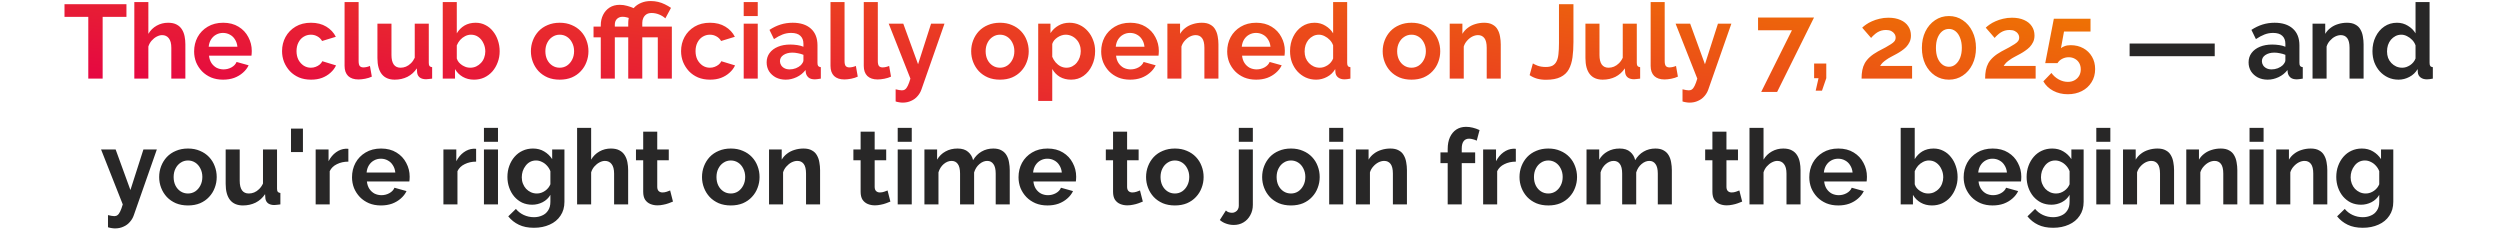 <?xml version="1.0" encoding="UTF-8"?> <svg xmlns="http://www.w3.org/2000/svg" width="954" height="88" viewBox="0 0 954 88" fill="none"><path d="M48.251 6.44H39.171V30H33.691V6.44H24.611V1.6H48.251V6.44ZM70.736 30H65.376V18.24C65.376 16.613 65.056 15.4 64.416 14.6C63.803 13.8 62.95 13.4 61.856 13.4C61.216 13.4 60.536 13.587 59.816 13.96C59.096 14.333 58.443 14.853 57.856 15.52C57.296 16.16 56.883 16.907 56.616 17.76V30H51.256V0.8H56.616V12.92C57.39 11.587 58.443 10.547 59.776 9.8C61.11 9.053 62.563 8.68 64.136 8.68C65.496 8.68 66.603 8.92 67.456 9.4C68.31 9.853 68.976 10.48 69.456 11.28C69.936 12.053 70.27 12.933 70.456 13.92C70.643 14.88 70.736 15.88 70.736 16.92V30ZM85.117 30.4C83.437 30.4 81.917 30.12 80.557 29.56C79.197 28.973 78.037 28.187 77.077 27.2C76.117 26.187 75.37 25.04 74.837 23.76C74.33 22.453 74.077 21.08 74.077 19.64C74.077 17.64 74.517 15.813 75.397 14.16C76.304 12.507 77.584 11.187 79.237 10.2C80.917 9.187 82.89 8.68 85.157 8.68C87.45 8.68 89.41 9.187 91.037 10.2C92.664 11.187 93.904 12.507 94.757 14.16C95.637 15.787 96.077 17.547 96.077 19.44C96.077 19.76 96.064 20.093 96.037 20.44C96.01 20.76 95.984 21.027 95.957 21.24H79.757C79.864 22.307 80.17 23.24 80.677 24.04C81.21 24.84 81.877 25.453 82.677 25.88C83.504 26.28 84.384 26.48 85.317 26.48C86.384 26.48 87.384 26.227 88.317 25.72C89.277 25.187 89.93 24.493 90.277 23.64L94.877 24.92C94.37 25.987 93.637 26.933 92.677 27.76C91.744 28.587 90.637 29.24 89.357 29.72C88.077 30.173 86.664 30.4 85.117 30.4ZM79.637 17.84H90.597C90.49 16.773 90.184 15.853 89.677 15.08C89.197 14.28 88.557 13.667 87.757 13.24C86.957 12.787 86.064 12.56 85.077 12.56C84.117 12.56 83.237 12.787 82.437 13.24C81.664 13.667 81.024 14.28 80.517 15.08C80.037 15.853 79.744 16.773 79.637 17.84ZM118.712 30.4C117.005 30.4 115.472 30.12 114.112 29.56C112.752 28.973 111.592 28.173 110.632 27.16C109.672 26.12 108.925 24.947 108.392 23.64C107.885 22.333 107.632 20.96 107.632 19.52C107.632 17.547 108.072 15.747 108.952 14.12C109.858 12.467 111.138 11.147 112.792 10.16C114.445 9.173 116.405 8.68 118.672 8.68C120.938 8.68 122.885 9.173 124.512 10.16C126.138 11.147 127.352 12.44 128.152 14.04L122.912 15.64C122.458 14.867 121.858 14.28 121.112 13.88C120.365 13.453 119.538 13.24 118.632 13.24C117.618 13.24 116.685 13.507 115.832 14.04C115.005 14.547 114.352 15.28 113.872 16.24C113.392 17.173 113.152 18.267 113.152 19.52C113.152 20.747 113.392 21.84 113.872 22.8C114.378 23.733 115.045 24.48 115.872 25.04C116.698 25.573 117.618 25.84 118.632 25.84C119.272 25.84 119.872 25.733 120.432 25.52C121.018 25.307 121.538 25.013 121.992 24.64C122.445 24.267 122.778 23.84 122.992 23.36L128.232 24.96C127.752 26 127.045 26.933 126.112 27.76C125.205 28.587 124.125 29.24 122.872 29.72C121.645 30.173 120.258 30.4 118.712 30.4ZM131.49 0.8H136.85V23.28C136.85 24.24 137.01 24.893 137.33 25.24C137.65 25.56 138.09 25.72 138.65 25.72C139.077 25.72 139.517 25.667 139.97 25.56C140.423 25.453 140.823 25.32 141.17 25.16L141.89 29.24C141.17 29.587 140.33 29.853 139.37 30.04C138.41 30.227 137.543 30.32 136.77 30.32C135.09 30.32 133.783 29.88 132.85 29C131.943 28.093 131.49 26.813 131.49 25.16V0.8ZM144.025 22.16V9.04H149.385V21C149.385 22.6 149.678 23.813 150.265 24.64C150.852 25.44 151.718 25.84 152.865 25.84C153.558 25.84 154.238 25.707 154.905 25.44C155.598 25.147 156.225 24.72 156.785 24.16C157.372 23.6 157.865 22.893 158.265 22.04V9.04H163.625V24C163.625 24.56 163.718 24.96 163.905 25.2C164.118 25.44 164.452 25.587 164.905 25.64V30C164.372 30.08 163.918 30.133 163.545 30.16C163.198 30.213 162.878 30.24 162.585 30.24C161.625 30.24 160.838 30.027 160.225 29.6C159.638 29.147 159.292 28.533 159.185 27.76L159.065 26.08C158.132 27.493 156.932 28.573 155.465 29.32C153.998 30.04 152.385 30.4 150.625 30.4C148.465 30.4 146.825 29.707 145.705 28.32C144.585 26.907 144.025 24.853 144.025 22.16ZM180.872 30.4C179.272 30.4 177.845 30.04 176.592 29.32C175.338 28.6 174.352 27.613 173.632 26.36V30H168.952V0.8H174.312V12.72C175.058 11.467 176.032 10.48 177.232 9.76C178.458 9.04 179.885 8.68 181.512 8.68C182.872 8.68 184.112 8.973 185.232 9.56C186.352 10.12 187.312 10.907 188.112 11.92C188.938 12.933 189.565 14.093 189.992 15.4C190.445 16.707 190.672 18.107 190.672 19.6C190.672 21.093 190.418 22.493 189.912 23.8C189.432 25.107 188.752 26.267 187.872 27.28C186.992 28.267 185.952 29.04 184.752 29.6C183.578 30.133 182.285 30.4 180.872 30.4ZM179.392 25.84C180.245 25.84 181.018 25.68 181.712 25.36C182.432 25.013 183.045 24.56 183.552 24C184.085 23.44 184.485 22.787 184.752 22.04C185.045 21.267 185.192 20.467 185.192 19.64C185.192 18.493 184.952 17.44 184.472 16.48C184.018 15.493 183.378 14.707 182.552 14.12C181.752 13.533 180.805 13.24 179.712 13.24C178.938 13.24 178.192 13.427 177.472 13.8C176.778 14.147 176.152 14.627 175.592 15.24C175.058 15.853 174.632 16.547 174.312 17.32V22.32C174.472 22.853 174.725 23.333 175.072 23.76C175.445 24.187 175.872 24.56 176.352 24.88C176.832 25.173 177.325 25.413 177.832 25.6C178.365 25.76 178.885 25.84 179.392 25.84ZM213.593 30.4C211.886 30.4 210.353 30.12 208.993 29.56C207.633 28.973 206.473 28.173 205.513 27.16C204.579 26.147 203.859 24.987 203.353 23.68C202.846 22.373 202.593 21 202.593 19.56C202.593 18.093 202.846 16.707 203.353 15.4C203.859 14.093 204.579 12.933 205.513 11.92C206.473 10.907 207.633 10.12 208.993 9.56C210.353 8.973 211.886 8.68 213.593 8.68C215.299 8.68 216.819 8.973 218.153 9.56C219.513 10.12 220.673 10.907 221.633 11.92C222.593 12.933 223.313 14.093 223.793 15.4C224.299 16.707 224.553 18.093 224.553 19.56C224.553 21 224.299 22.373 223.793 23.68C223.313 24.987 222.593 26.147 221.633 27.16C220.699 28.173 219.553 28.973 218.193 29.56C216.833 30.12 215.299 30.4 213.593 30.4ZM208.113 19.56C208.113 20.787 208.353 21.88 208.833 22.84C209.313 23.773 209.966 24.507 210.793 25.04C211.619 25.573 212.553 25.84 213.593 25.84C214.606 25.84 215.526 25.573 216.353 25.04C217.179 24.48 217.833 23.733 218.313 22.8C218.819 21.84 219.073 20.747 219.073 19.52C219.073 18.32 218.819 17.24 218.313 16.28C217.833 15.32 217.179 14.573 216.353 14.04C215.526 13.507 214.606 13.24 213.593 13.24C212.553 13.24 211.619 13.52 210.793 14.08C209.966 14.613 209.313 15.36 208.833 16.32C208.353 17.253 208.113 18.333 208.113 19.56ZM229.255 30V14.24H226.495V10.16H229.255V9.64C229.255 8.173 229.548 6.853 230.135 5.68C230.722 4.507 231.548 3.573 232.615 2.88C233.708 2.187 235.002 1.84 236.495 1.84C237.482 1.84 238.428 1.973 239.335 2.24C240.242 2.48 241.175 2.813 242.135 3.24L241.015 7.32C240.428 7 239.842 6.773 239.255 6.64C238.668 6.48 238.108 6.4 237.575 6.4C237.095 6.4 236.668 6.48 236.295 6.64C235.922 6.8 235.602 7.027 235.335 7.32C235.095 7.587 234.908 7.907 234.775 8.28C234.668 8.653 234.615 9.04 234.615 9.44V10.16H239.735V14.24H234.615V30H229.255ZM239.735 14.24H237.015V10.16H239.735V8.88C239.735 7.707 239.922 6.613 240.295 5.6C240.695 4.587 241.255 3.693 241.975 2.92C242.722 2.12 243.628 1.507 244.695 1.08C245.762 0.627 246.962 0.4 248.295 0.4C249.308 0.4 250.255 0.507 251.135 0.72C252.042 0.933 252.895 1.24 253.695 1.64C254.522 2.04 255.308 2.493 256.055 3L253.895 7C253.228 6.387 252.428 5.893 251.495 5.52C250.562 5.147 249.615 4.96 248.655 4.96C247.855 4.96 247.188 5.133 246.655 5.48C246.148 5.827 245.762 6.28 245.495 6.84C245.228 7.4 245.095 8.013 245.095 8.68V10.16H256.375V30H251.015V14.24H245.095V30H239.735V14.24ZM270.977 30.4C269.271 30.4 267.737 30.12 266.377 29.56C265.017 28.973 263.857 28.173 262.897 27.16C261.937 26.12 261.191 24.947 260.657 23.64C260.151 22.333 259.897 20.96 259.897 19.52C259.897 17.547 260.337 15.747 261.217 14.12C262.124 12.467 263.404 11.147 265.057 10.16C266.711 9.173 268.671 8.68 270.937 8.68C273.204 8.68 275.151 9.173 276.777 10.16C278.404 11.147 279.617 12.44 280.417 14.04L275.177 15.64C274.724 14.867 274.124 14.28 273.377 13.88C272.631 13.453 271.804 13.24 270.897 13.24C269.884 13.24 268.951 13.507 268.097 14.04C267.271 14.547 266.617 15.28 266.137 16.24C265.657 17.173 265.417 18.267 265.417 19.52C265.417 20.747 265.657 21.84 266.137 22.8C266.644 23.733 267.311 24.48 268.137 25.04C268.964 25.573 269.884 25.84 270.897 25.84C271.537 25.84 272.137 25.733 272.697 25.52C273.284 25.307 273.804 25.013 274.257 24.64C274.711 24.267 275.044 23.84 275.257 23.36L280.497 24.96C280.017 26 279.311 26.933 278.377 27.76C277.471 28.587 276.391 29.24 275.137 29.72C273.911 30.173 272.524 30.4 270.977 30.4ZM283.795 30V9.04H289.155V30H283.795ZM283.795 6.12V0.8H289.155V6.12H283.795ZM292.551 23.8C292.551 22.44 292.924 21.253 293.671 20.24C294.444 19.2 295.511 18.4 296.871 17.84C298.231 17.28 299.791 17 301.551 17C302.431 17 303.324 17.067 304.231 17.2C305.137 17.333 305.924 17.547 306.591 17.84V16.72C306.591 15.387 306.191 14.36 305.391 13.64C304.617 12.92 303.457 12.56 301.911 12.56C300.764 12.56 299.671 12.76 298.631 13.16C297.591 13.56 296.497 14.147 295.351 14.92L293.631 11.4C295.017 10.493 296.431 9.813 297.871 9.36C299.337 8.907 300.871 8.68 302.471 8.68C305.457 8.68 307.777 9.427 309.431 10.92C311.111 12.413 311.951 14.547 311.951 17.32V24C311.951 24.56 312.044 24.96 312.231 25.2C312.444 25.44 312.777 25.587 313.231 25.64V30C312.751 30.08 312.311 30.147 311.911 30.2C311.537 30.253 311.217 30.28 310.951 30.28C309.884 30.28 309.071 30.04 308.511 29.56C307.977 29.08 307.644 28.493 307.511 27.8L307.391 26.72C306.484 27.893 305.351 28.8 303.991 29.44C302.631 30.08 301.244 30.4 299.831 30.4C298.444 30.4 297.191 30.12 296.071 29.56C294.977 28.973 294.111 28.187 293.471 27.2C292.857 26.187 292.551 25.053 292.551 23.8ZM305.591 24.88C305.884 24.56 306.124 24.24 306.311 23.92C306.497 23.6 306.591 23.307 306.591 23.04V20.92C305.951 20.653 305.257 20.453 304.511 20.32C303.764 20.16 303.057 20.08 302.391 20.08C301.004 20.08 299.857 20.387 298.951 21C298.071 21.587 297.631 22.373 297.631 23.36C297.631 23.893 297.777 24.4 298.071 24.88C298.364 25.36 298.791 25.747 299.351 26.04C299.911 26.333 300.577 26.48 301.351 26.48C302.151 26.48 302.937 26.333 303.711 26.04C304.484 25.72 305.111 25.333 305.591 24.88ZM316.92 0.8H322.28V23.28C322.28 24.24 322.44 24.893 322.76 25.24C323.08 25.56 323.52 25.72 324.08 25.72C324.506 25.72 324.946 25.667 325.4 25.56C325.853 25.453 326.253 25.32 326.6 25.16L327.32 29.24C326.6 29.587 325.76 29.853 324.8 30.04C323.84 30.227 322.973 30.32 322.2 30.32C320.52 30.32 319.213 29.88 318.28 29C317.373 28.093 316.92 26.813 316.92 25.16V0.8ZM329.615 0.8H334.975V23.28C334.975 24.24 335.135 24.893 335.455 25.24C335.775 25.56 336.215 25.72 336.775 25.72C337.202 25.72 337.642 25.667 338.095 25.56C338.548 25.453 338.948 25.32 339.295 25.16L340.015 29.24C339.295 29.587 338.455 29.853 337.495 30.04C336.535 30.227 335.668 30.32 334.895 30.32C333.215 30.32 331.908 29.88 330.975 29C330.068 28.093 329.615 26.813 329.615 25.16V0.8ZM341.775 34.08C342.255 34.187 342.695 34.28 343.095 34.36C343.521 34.44 343.881 34.48 344.175 34.48C344.681 34.48 345.095 34.347 345.415 34.08C345.761 33.84 346.095 33.387 346.415 32.72C346.735 32.08 347.068 31.173 347.415 30L339.135 9.04H344.695L350.335 24.52L355.295 9.04H360.415L351.615 34.16C351.295 35.093 350.801 35.933 350.135 36.68C349.495 37.453 348.681 38.053 347.695 38.48C346.735 38.933 345.655 39.16 344.455 39.16C344.028 39.16 343.601 39.12 343.175 39.04C342.748 38.987 342.281 38.88 341.775 38.72V34.08ZM381.6 30.4C379.894 30.4 378.36 30.12 377 29.56C375.64 28.973 374.48 28.173 373.52 27.16C372.587 26.147 371.867 24.987 371.36 23.68C370.854 22.373 370.6 21 370.6 19.56C370.6 18.093 370.854 16.707 371.36 15.4C371.867 14.093 372.587 12.933 373.52 11.92C374.48 10.907 375.64 10.12 377 9.56C378.36 8.973 379.894 8.68 381.6 8.68C383.307 8.68 384.827 8.973 386.16 9.56C387.52 10.12 388.68 10.907 389.64 11.92C390.6 12.933 391.32 14.093 391.8 15.4C392.307 16.707 392.56 18.093 392.56 19.56C392.56 21 392.307 22.373 391.8 23.68C391.32 24.987 390.6 26.147 389.64 27.16C388.707 28.173 387.56 28.973 386.2 29.56C384.84 30.12 383.307 30.4 381.6 30.4ZM376.12 19.56C376.12 20.787 376.36 21.88 376.84 22.84C377.32 23.773 377.974 24.507 378.8 25.04C379.627 25.573 380.56 25.84 381.6 25.84C382.614 25.84 383.534 25.573 384.36 25.04C385.187 24.48 385.84 23.733 386.32 22.8C386.827 21.84 387.08 20.747 387.08 19.52C387.08 18.32 386.827 17.24 386.32 16.28C385.84 15.32 385.187 14.573 384.36 14.04C383.534 13.507 382.614 13.24 381.6 13.24C380.56 13.24 379.627 13.52 378.8 14.08C377.974 14.613 377.32 15.36 376.84 16.32C376.36 17.253 376.12 18.333 376.12 19.56ZM408.738 30.4C407.112 30.4 405.672 30.04 404.418 29.32C403.192 28.573 402.232 27.573 401.538 26.32V38.52H396.178V9.04H400.858V12.64C401.658 11.413 402.672 10.453 403.898 9.76C405.125 9.04 406.525 8.68 408.098 8.68C409.512 8.68 410.805 8.96 411.978 9.52C413.178 10.08 414.218 10.867 415.098 11.88C415.978 12.867 416.658 14.013 417.138 15.32C417.645 16.6 417.898 17.987 417.898 19.48C417.898 21.507 417.498 23.347 416.698 25C415.925 26.653 414.845 27.973 413.458 28.96C412.098 29.92 410.525 30.4 408.738 30.4ZM406.938 25.84C407.765 25.84 408.512 25.667 409.178 25.32C409.845 24.973 410.418 24.507 410.898 23.92C411.405 23.307 411.778 22.627 412.018 21.88C412.285 21.107 412.418 20.307 412.418 19.48C412.418 18.6 412.272 17.787 411.978 17.04C411.712 16.293 411.312 15.64 410.778 15.08C410.245 14.493 409.618 14.04 408.898 13.72C408.205 13.4 407.445 13.24 406.618 13.24C406.112 13.24 405.592 13.333 405.058 13.52C404.552 13.68 404.058 13.92 403.578 14.24C403.098 14.56 402.672 14.933 402.298 15.36C401.952 15.787 401.698 16.253 401.538 16.76V21.68C401.858 22.453 402.285 23.16 402.818 23.8C403.378 24.44 404.018 24.947 404.738 25.32C405.458 25.667 406.192 25.84 406.938 25.84ZM431.25 30.4C429.57 30.4 428.05 30.12 426.69 29.56C425.33 28.973 424.17 28.187 423.21 27.2C422.25 26.187 421.503 25.04 420.97 23.76C420.463 22.453 420.21 21.08 420.21 19.64C420.21 17.64 420.65 15.813 421.53 14.16C422.437 12.507 423.717 11.187 425.37 10.2C427.05 9.187 429.023 8.68 431.29 8.68C433.583 8.68 435.543 9.187 437.17 10.2C438.797 11.187 440.037 12.507 440.89 14.16C441.77 15.787 442.21 17.547 442.21 19.44C442.21 19.76 442.197 20.093 442.17 20.44C442.143 20.76 442.117 21.027 442.09 21.24H425.89C425.997 22.307 426.303 23.24 426.81 24.04C427.343 24.84 428.01 25.453 428.81 25.88C429.637 26.28 430.517 26.48 431.45 26.48C432.517 26.48 433.517 26.227 434.45 25.72C435.41 25.187 436.063 24.493 436.41 23.64L441.01 24.92C440.503 25.987 439.77 26.933 438.81 27.76C437.877 28.587 436.77 29.24 435.49 29.72C434.21 30.173 432.797 30.4 431.25 30.4ZM425.77 17.84H436.73C436.623 16.773 436.317 15.853 435.81 15.08C435.33 14.28 434.69 13.667 433.89 13.24C433.09 12.787 432.197 12.56 431.21 12.56C430.25 12.56 429.37 12.787 428.57 13.24C427.797 13.667 427.157 14.28 426.65 15.08C426.17 15.853 425.877 16.773 425.77 17.84ZM464.955 30H459.595V18.24C459.595 16.56 459.302 15.333 458.715 14.56C458.128 13.787 457.315 13.4 456.275 13.4C455.555 13.4 454.822 13.587 454.075 13.96C453.355 14.333 452.702 14.853 452.115 15.52C451.528 16.16 451.102 16.907 450.835 17.76V30H445.475V9.04H450.315V12.92C450.848 12.013 451.528 11.253 452.355 10.64C453.182 10 454.128 9.52 455.195 9.2C456.288 8.853 457.435 8.68 458.635 8.68C459.942 8.68 461.008 8.92 461.835 9.4C462.688 9.853 463.328 10.48 463.755 11.28C464.208 12.053 464.515 12.933 464.675 13.92C464.862 14.907 464.955 15.907 464.955 16.92V30ZM479.336 30.4C477.656 30.4 476.136 30.12 474.776 29.56C473.416 28.973 472.256 28.187 471.296 27.2C470.336 26.187 469.589 25.04 469.056 23.76C468.549 22.453 468.296 21.08 468.296 19.64C468.296 17.64 468.736 15.813 469.616 14.16C470.522 12.507 471.802 11.187 473.456 10.2C475.136 9.187 477.109 8.68 479.376 8.68C481.669 8.68 483.629 9.187 485.256 10.2C486.882 11.187 488.122 12.507 488.976 14.16C489.856 15.787 490.296 17.547 490.296 19.44C490.296 19.76 490.282 20.093 490.256 20.44C490.229 20.76 490.202 21.027 490.176 21.24H473.976C474.082 22.307 474.389 23.24 474.896 24.04C475.429 24.84 476.096 25.453 476.896 25.88C477.722 26.28 478.602 26.48 479.536 26.48C480.602 26.48 481.602 26.227 482.536 25.72C483.496 25.187 484.149 24.493 484.496 23.64L489.096 24.92C488.589 25.987 487.856 26.933 486.896 27.76C485.962 28.587 484.856 29.24 483.576 29.72C482.296 30.173 480.882 30.4 479.336 30.4ZM473.856 17.84H484.816C484.709 16.773 484.402 15.853 483.896 15.08C483.416 14.28 482.776 13.667 481.976 13.24C481.176 12.787 480.282 12.56 479.296 12.56C478.336 12.56 477.456 12.787 476.656 13.24C475.882 13.667 475.242 14.28 474.736 15.08C474.256 15.853 473.962 16.773 473.856 17.84ZM492.281 19.52C492.281 17.493 492.681 15.667 493.481 14.04C494.281 12.387 495.388 11.08 496.801 10.12C498.214 9.16 499.828 8.68 501.641 8.68C503.188 8.68 504.574 9.067 505.801 9.84C507.054 10.587 508.028 11.547 508.721 12.72V0.8H514.081V24C514.081 24.56 514.174 24.96 514.361 25.2C514.548 25.44 514.868 25.587 515.321 25.64V30C514.388 30.187 513.628 30.28 513.041 30.28C512.081 30.28 511.281 30.04 510.641 29.56C510.028 29.08 509.681 28.453 509.601 27.68L509.521 26.36C508.748 27.667 507.694 28.667 506.361 29.36C505.054 30.053 503.681 30.4 502.241 30.4C500.801 30.4 499.468 30.12 498.241 29.56C497.041 29 495.988 28.227 495.081 27.24C494.201 26.253 493.508 25.107 493.001 23.8C492.521 22.467 492.281 21.04 492.281 19.52ZM508.721 22.32V17.32C508.454 16.547 508.028 15.853 507.441 15.24C506.854 14.627 506.201 14.147 505.481 13.8C504.761 13.427 504.041 13.24 503.321 13.24C502.494 13.24 501.748 13.413 501.081 13.76C500.414 14.107 499.828 14.573 499.321 15.16C498.841 15.747 498.468 16.427 498.201 17.2C497.961 17.973 497.841 18.787 497.841 19.64C497.841 20.493 497.974 21.307 498.241 22.08C498.534 22.827 498.948 23.48 499.481 24.04C500.014 24.6 500.628 25.04 501.321 25.36C502.041 25.68 502.814 25.84 503.641 25.84C504.148 25.84 504.654 25.76 505.161 25.6C505.694 25.413 506.188 25.173 506.641 24.88C507.121 24.56 507.534 24.187 507.881 23.76C508.254 23.307 508.534 22.827 508.721 22.32ZM538.632 30.4C536.925 30.4 535.392 30.12 534.032 29.56C532.672 28.973 531.512 28.173 530.552 27.16C529.618 26.147 528.898 24.987 528.392 23.68C527.885 22.373 527.632 21 527.632 19.56C527.632 18.093 527.885 16.707 528.392 15.4C528.898 14.093 529.618 12.933 530.552 11.92C531.512 10.907 532.672 10.12 534.032 9.56C535.392 8.973 536.925 8.68 538.632 8.68C540.338 8.68 541.858 8.973 543.192 9.56C544.552 10.12 545.712 10.907 546.672 11.92C547.632 12.933 548.352 14.093 548.832 15.4C549.338 16.707 549.592 18.093 549.592 19.56C549.592 21 549.338 22.373 548.832 23.68C548.352 24.987 547.632 26.147 546.672 27.16C545.738 28.173 544.592 28.973 543.232 29.56C541.872 30.12 540.338 30.4 538.632 30.4ZM533.152 19.56C533.152 20.787 533.392 21.88 533.872 22.84C534.352 23.773 535.005 24.507 535.832 25.04C536.658 25.573 537.592 25.84 538.632 25.84C539.645 25.84 540.565 25.573 541.392 25.04C542.218 24.48 542.872 23.733 543.352 22.8C543.858 21.84 544.112 20.747 544.112 19.52C544.112 18.32 543.858 17.24 543.352 16.28C542.872 15.32 542.218 14.573 541.392 14.04C540.565 13.507 539.645 13.24 538.632 13.24C537.592 13.24 536.658 13.52 535.832 14.08C535.005 14.613 534.352 15.36 533.872 16.32C533.392 17.253 533.152 18.333 533.152 19.56ZM572.69 30H567.33V18.24C567.33 16.56 567.036 15.333 566.45 14.56C565.863 13.787 565.05 13.4 564.01 13.4C563.29 13.4 562.556 13.587 561.81 13.96C561.09 14.333 560.436 14.853 559.85 15.52C559.263 16.16 558.836 16.907 558.57 17.76V30H553.21V9.04H558.05V12.92C558.583 12.013 559.263 11.253 560.09 10.64C560.916 10 561.863 9.52 562.93 9.2C564.023 8.853 565.17 8.68 566.37 8.68C567.676 8.68 568.743 8.92 569.57 9.4C570.423 9.853 571.063 10.48 571.49 11.28C571.943 12.053 572.25 12.933 572.41 13.92C572.596 14.907 572.69 15.907 572.69 16.92V30ZM584.946 24.2C585.292 24.44 585.906 24.733 586.786 25.08C587.666 25.4 588.706 25.56 589.906 25.56C590.946 25.56 591.799 25.387 592.466 25.04C593.132 24.667 593.639 24.12 593.986 23.4C594.359 22.68 594.599 21.747 594.706 20.6C594.839 19.453 594.906 18.08 594.906 16.48V1.6H600.426V16.04C600.426 18.173 600.306 20.12 600.066 21.88C599.826 23.64 599.359 25.16 598.666 26.44C597.972 27.72 596.919 28.707 595.506 29.4C594.119 30.093 592.266 30.44 589.946 30.44C588.666 30.44 587.519 30.293 586.506 30C585.492 29.707 584.559 29.267 583.706 28.68L584.946 24.2ZM605.002 22.16V9.04H610.362V21C610.362 22.6 610.655 23.813 611.242 24.64C611.828 25.44 612.695 25.84 613.842 25.84C614.535 25.84 615.215 25.707 615.882 25.44C616.575 25.147 617.202 24.72 617.762 24.16C618.348 23.6 618.842 22.893 619.242 22.04V9.04H624.602V24C624.602 24.56 624.695 24.96 624.882 25.2C625.095 25.44 625.428 25.587 625.882 25.64V30C625.348 30.08 624.895 30.133 624.522 30.16C624.175 30.213 623.855 30.24 623.562 30.24C622.602 30.24 621.815 30.027 621.202 29.6C620.615 29.147 620.268 28.533 620.162 27.76L620.042 26.08C619.108 27.493 617.908 28.573 616.442 29.32C614.975 30.04 613.362 30.4 611.602 30.4C609.442 30.4 607.802 29.707 606.682 28.32C605.562 26.907 605.002 24.853 605.002 22.16ZM629.888 0.8H635.248V23.28C635.248 24.24 635.408 24.893 635.728 25.24C636.048 25.56 636.488 25.72 637.048 25.72C637.475 25.72 637.915 25.667 638.368 25.56C638.822 25.453 639.222 25.32 639.568 25.16L640.288 29.24C639.568 29.587 638.728 29.853 637.768 30.04C636.808 30.227 635.942 30.32 635.168 30.32C633.488 30.32 632.182 29.88 631.248 29C630.342 28.093 629.888 26.813 629.888 25.16V0.8ZM642.048 34.08C642.528 34.187 642.968 34.28 643.368 34.36C643.795 34.44 644.155 34.48 644.448 34.48C644.955 34.48 645.368 34.347 645.688 34.08C646.035 33.84 646.368 33.387 646.688 32.72C647.008 32.08 647.341 31.173 647.688 30L639.408 9.04H644.968L650.608 24.52L655.568 9.04H660.688L651.888 34.16C651.568 35.093 651.075 35.933 650.408 36.68C649.768 37.453 648.955 38.053 647.968 38.48C647.008 38.933 645.928 39.16 644.728 39.16C644.301 39.16 643.875 39.12 643.448 39.04C643.021 38.987 642.555 38.88 642.048 38.72V34.08ZM683.794 11.56H670.874V6.68H692.234L678.154 35.08H672.074L683.794 11.56ZM692.869 34.6L693.949 29.84H692.269V24.24H696.909V29.84L695.269 34.6H692.869ZM710.375 30C710.375 28.8 710.469 27.72 710.655 26.76C710.842 25.8 711.162 24.907 711.615 24.08C712.095 23.253 712.735 22.48 713.535 21.76C714.362 21.013 715.402 20.293 716.655 19.6C717.749 19.013 718.709 18.507 719.535 18.08C720.362 17.627 721.055 17.213 721.615 16.84C722.202 16.467 722.642 16.093 722.935 15.72C723.229 15.32 723.375 14.867 723.375 14.36C723.375 13.827 723.229 13.347 722.935 12.92C722.642 12.467 722.229 12.107 721.695 11.84C721.162 11.573 720.495 11.44 719.695 11.44C719.055 11.44 718.455 11.52 717.895 11.68C717.362 11.84 716.855 12.067 716.375 12.36C715.922 12.653 715.495 12.987 715.095 13.36C714.695 13.707 714.335 14.08 714.015 14.48L710.615 10.56C710.989 10.187 711.482 9.787 712.095 9.36C712.735 8.907 713.482 8.493 714.335 8.12C715.215 7.72 716.175 7.4 717.215 7.16C718.282 6.893 719.415 6.76 720.615 6.76C722.429 6.76 723.975 7.053 725.255 7.64C726.535 8.2 727.509 8.987 728.175 10C728.869 11.013 729.215 12.2 729.215 13.56C729.215 14.493 729.042 15.32 728.695 16.04C728.349 16.76 727.909 17.4 727.375 17.96C726.842 18.493 726.255 18.973 725.615 19.4C725.002 19.827 724.402 20.2 723.815 20.52C722.989 20.947 722.242 21.347 721.575 21.72C720.909 22.067 720.322 22.427 719.815 22.8C719.309 23.147 718.855 23.507 718.455 23.88C718.082 24.253 717.749 24.68 717.455 25.16H729.655V30H710.375ZM754.034 18.28C754.034 20.627 753.58 22.72 752.674 24.56C751.794 26.373 750.567 27.8 748.994 28.84C747.447 29.88 745.687 30.4 743.714 30.4C741.74 30.4 739.967 29.88 738.394 28.84C736.847 27.8 735.62 26.373 734.714 24.56C733.834 22.72 733.394 20.627 733.394 18.28C733.394 15.933 733.834 13.853 734.714 12.04C735.62 10.2 736.847 8.76 738.394 7.72C739.967 6.653 741.74 6.12 743.714 6.12C745.687 6.12 747.447 6.653 748.994 7.72C750.567 8.76 751.794 10.2 752.674 12.04C753.58 13.853 754.034 15.933 754.034 18.28ZM748.634 18.28C748.634 16.84 748.42 15.587 747.994 14.52C747.594 13.427 747.02 12.573 746.274 11.96C745.527 11.347 744.674 11.04 743.714 11.04C742.727 11.04 741.86 11.347 741.114 11.96C740.367 12.573 739.78 13.427 739.354 14.52C738.954 15.587 738.754 16.84 738.754 18.28C738.754 19.72 738.954 20.973 739.354 22.04C739.78 23.107 740.367 23.947 741.114 24.56C741.86 25.173 742.727 25.48 743.714 25.48C744.674 25.48 745.514 25.173 746.234 24.56C746.98 23.947 747.567 23.107 747.994 22.04C748.42 20.947 748.634 19.693 748.634 18.28ZM757.524 30C757.524 28.8 757.617 27.72 757.804 26.76C757.991 25.8 758.311 24.907 758.764 24.08C759.244 23.253 759.884 22.48 760.684 21.76C761.511 21.013 762.551 20.293 763.804 19.6C764.897 19.013 765.857 18.507 766.684 18.08C767.511 17.627 768.204 17.213 768.764 16.84C769.351 16.467 769.791 16.093 770.084 15.72C770.377 15.32 770.524 14.867 770.524 14.36C770.524 13.827 770.377 13.347 770.084 12.92C769.791 12.467 769.377 12.107 768.844 11.84C768.311 11.573 767.644 11.44 766.844 11.44C766.204 11.44 765.604 11.52 765.044 11.68C764.511 11.84 764.004 12.067 763.524 12.36C763.071 12.653 762.644 12.987 762.244 13.36C761.844 13.707 761.484 14.08 761.164 14.48L757.764 10.56C758.137 10.187 758.631 9.787 759.244 9.36C759.884 8.907 760.631 8.493 761.484 8.12C762.364 7.72 763.324 7.4 764.364 7.16C765.431 6.893 766.564 6.76 767.764 6.76C769.577 6.76 771.124 7.053 772.404 7.64C773.684 8.2 774.657 8.987 775.324 10C776.017 11.013 776.364 12.2 776.364 13.56C776.364 14.493 776.191 15.32 775.844 16.04C775.497 16.76 775.057 17.4 774.524 17.96C773.991 18.493 773.404 18.973 772.764 19.4C772.151 19.827 771.551 20.2 770.964 20.52C770.137 20.947 769.391 21.347 768.724 21.72C768.057 22.067 767.471 22.427 766.964 22.8C766.457 23.147 766.004 23.507 765.604 23.88C765.231 24.253 764.897 24.68 764.604 25.16H776.804V30H757.524ZM789.062 35.96C787.009 35.96 785.155 35.52 783.502 34.64C781.849 33.76 780.595 32.56 779.742 31.04L782.822 27.84C783.569 28.88 784.502 29.707 785.622 30.32C786.742 30.933 787.902 31.24 789.102 31.24C790.062 31.24 790.902 31.04 791.622 30.64C792.369 30.24 792.955 29.68 793.382 28.96C793.809 28.24 794.022 27.413 794.022 26.48C794.022 25.547 793.822 24.733 793.422 24.04C793.022 23.347 792.475 22.813 791.782 22.44C791.089 22.04 790.302 21.84 789.422 21.84C788.542 21.84 787.715 22.04 786.942 22.44C786.195 22.813 785.595 23.36 785.142 24.08H780.462L783.742 7.16H797.742V12.04H787.622L786.462 18.4C786.809 18.08 787.289 17.813 787.902 17.6C788.515 17.36 789.275 17.24 790.182 17.24C791.969 17.24 793.569 17.627 794.982 18.4C796.395 19.173 797.502 20.253 798.302 21.64C799.102 23 799.502 24.573 799.502 26.36C799.502 28.253 799.049 29.92 798.142 31.36C797.235 32.827 795.995 33.96 794.422 34.76C792.849 35.56 791.062 35.96 789.062 35.96Z" fill="url(#paint0_linear_632_4331)"></path><path d="M812.66 21.44V16.6H845.14V21.44H812.66ZM858.059 23.8C858.059 22.44 858.432 21.253 859.179 20.24C859.952 19.2 861.019 18.4 862.379 17.84C863.739 17.28 865.299 17 867.059 17C867.939 17 868.832 17.067 869.739 17.2C870.645 17.333 871.432 17.547 872.099 17.84V16.72C872.099 15.387 871.699 14.36 870.899 13.64C870.125 12.92 868.965 12.56 867.419 12.56C866.272 12.56 865.179 12.76 864.139 13.16C863.099 13.56 862.005 14.147 860.859 14.92L859.139 11.4C860.525 10.493 861.939 9.813 863.379 9.36C864.845 8.907 866.379 8.68 867.979 8.68C870.965 8.68 873.285 9.427 874.939 10.92C876.619 12.413 877.459 14.547 877.459 17.32V24C877.459 24.56 877.552 24.96 877.739 25.2C877.952 25.44 878.285 25.587 878.739 25.64V30C878.259 30.08 877.819 30.147 877.419 30.2C877.045 30.253 876.725 30.28 876.459 30.28C875.392 30.28 874.579 30.04 874.019 29.56C873.485 29.08 873.152 28.493 873.019 27.8L872.899 26.72C871.992 27.893 870.859 28.8 869.499 29.44C868.139 30.08 866.752 30.4 865.339 30.4C863.952 30.4 862.699 30.12 861.579 29.56C860.485 28.973 859.619 28.187 858.979 27.2C858.365 26.187 858.059 25.053 858.059 23.8ZM871.099 24.88C871.392 24.56 871.632 24.24 871.819 23.92C872.005 23.6 872.099 23.307 872.099 23.04V20.92C871.459 20.653 870.765 20.453 870.019 20.32C869.272 20.16 868.565 20.08 867.899 20.08C866.512 20.08 865.365 20.387 864.459 21C863.579 21.587 863.139 22.373 863.139 23.36C863.139 23.893 863.285 24.4 863.579 24.88C863.872 25.36 864.299 25.747 864.859 26.04C865.419 26.333 866.085 26.48 866.859 26.48C867.659 26.48 868.445 26.333 869.219 26.04C869.992 25.72 870.619 25.333 871.099 24.88ZM901.947 30H896.587V18.24C896.587 16.56 896.294 15.333 895.707 14.56C895.121 13.787 894.307 13.4 893.267 13.4C892.547 13.4 891.814 13.587 891.067 13.96C890.347 14.333 889.694 14.853 889.107 15.52C888.521 16.16 888.094 16.907 887.827 17.76V30H882.467V9.04H887.307V12.92C887.841 12.013 888.521 11.253 889.347 10.64C890.174 10 891.121 9.52 892.187 9.2C893.281 8.853 894.427 8.68 895.627 8.68C896.934 8.68 898.001 8.92 898.827 9.4C899.681 9.853 900.321 10.48 900.747 11.28C901.201 12.053 901.507 12.933 901.667 13.92C901.854 14.907 901.947 15.907 901.947 16.92V30ZM905.328 19.52C905.328 17.493 905.728 15.667 906.528 14.04C907.328 12.387 908.435 11.08 909.848 10.12C911.261 9.16 912.875 8.68 914.688 8.68C916.235 8.68 917.621 9.067 918.848 9.84C920.101 10.587 921.075 11.547 921.768 12.72V0.8H927.128V24C927.128 24.56 927.221 24.96 927.408 25.2C927.595 25.44 927.915 25.587 928.368 25.64V30C927.435 30.187 926.675 30.28 926.088 30.28C925.128 30.28 924.328 30.04 923.688 29.56C923.075 29.08 922.728 28.453 922.648 27.68L922.568 26.36C921.795 27.667 920.741 28.667 919.408 29.36C918.101 30.053 916.728 30.4 915.288 30.4C913.848 30.4 912.515 30.12 911.288 29.56C910.088 29 909.035 28.227 908.128 27.24C907.248 26.253 906.555 25.107 906.048 23.8C905.568 22.467 905.328 21.04 905.328 19.52ZM921.768 22.32V17.32C921.501 16.547 921.075 15.853 920.488 15.24C919.901 14.627 919.248 14.147 918.528 13.8C917.808 13.427 917.088 13.24 916.368 13.24C915.541 13.24 914.795 13.413 914.128 13.76C913.461 14.107 912.875 14.573 912.368 15.16C911.888 15.747 911.515 16.427 911.248 17.2C911.008 17.973 910.888 18.787 910.888 19.64C910.888 20.493 911.021 21.307 911.288 22.08C911.581 22.827 911.995 23.48 912.528 24.04C913.061 24.6 913.675 25.04 914.368 25.36C915.088 25.68 915.861 25.84 916.688 25.84C917.195 25.84 917.701 25.76 918.208 25.6C918.741 25.413 919.235 25.173 919.688 24.88C920.168 24.56 920.581 24.187 920.928 23.76C921.301 23.307 921.581 22.827 921.768 22.32ZM41.208 82.08C41.688 82.187 42.128 82.28 42.528 82.36C42.955 82.44 43.315 82.48 43.608 82.48C44.115 82.48 44.528 82.347 44.848 82.08C45.195 81.84 45.528 81.387 45.848 80.72C46.168 80.08 46.502 79.173 46.848 78L38.568 57.04H44.128L49.768 72.52L54.728 57.04H59.848L51.048 82.16C50.728 83.093 50.235 83.933 49.568 84.68C48.928 85.453 48.115 86.053 47.128 86.48C46.168 86.933 45.088 87.16 43.888 87.16C43.462 87.16 43.035 87.12 42.608 87.04C42.181 86.987 41.715 86.88 41.208 86.72V82.08ZM71.737 78.4C70.031 78.4 68.497 78.12 67.137 77.56C65.777 76.973 64.617 76.173 63.657 75.16C62.724 74.147 62.004 72.987 61.497 71.68C60.99 70.373 60.737 69 60.737 67.56C60.737 66.093 60.99 64.707 61.497 63.4C62.004 62.093 62.724 60.933 63.657 59.92C64.617 58.907 65.777 58.12 67.137 57.56C68.497 56.973 70.031 56.68 71.737 56.68C73.444 56.68 74.964 56.973 76.297 57.56C77.657 58.12 78.817 58.907 79.777 59.92C80.737 60.933 81.457 62.093 81.937 63.4C82.444 64.707 82.697 66.093 82.697 67.56C82.697 69 82.444 70.373 81.937 71.68C81.457 72.987 80.737 74.147 79.777 75.16C78.844 76.173 77.697 76.973 76.337 77.56C74.977 78.12 73.444 78.4 71.737 78.4ZM66.257 67.56C66.257 68.787 66.497 69.88 66.977 70.84C67.457 71.773 68.111 72.507 68.937 73.04C69.764 73.573 70.697 73.84 71.737 73.84C72.751 73.84 73.671 73.573 74.497 73.04C75.324 72.48 75.977 71.733 76.457 70.8C76.964 69.84 77.217 68.747 77.217 67.52C77.217 66.32 76.964 65.24 76.457 64.28C75.977 63.32 75.324 62.573 74.497 62.04C73.671 61.507 72.751 61.24 71.737 61.24C70.697 61.24 69.764 61.52 68.937 62.08C68.111 62.613 67.457 63.36 66.977 64.32C66.497 65.253 66.257 66.333 66.257 67.56ZM86.115 70.16V57.04H91.475V69C91.475 70.6 91.768 71.813 92.355 72.64C92.942 73.44 93.808 73.84 94.955 73.84C95.648 73.84 96.328 73.707 96.995 73.44C97.688 73.147 98.315 72.72 98.875 72.16C99.462 71.6 99.955 70.893 100.355 70.04V57.04H105.715V72C105.715 72.56 105.808 72.96 105.995 73.2C106.208 73.44 106.542 73.587 106.995 73.64V78C106.462 78.08 106.008 78.133 105.635 78.16C105.288 78.213 104.968 78.24 104.675 78.24C103.715 78.24 102.928 78.027 102.315 77.6C101.728 77.147 101.382 76.533 101.275 75.76L101.155 74.08C100.222 75.493 99.022 76.573 97.555 77.32C96.088 78.04 94.475 78.4 92.715 78.4C90.555 78.4 88.915 77.707 87.795 76.32C86.675 74.907 86.115 72.853 86.115 70.16ZM111.042 58.04V49.08H115.602V58.04H111.042ZM132.936 61.68C131.309 61.68 129.856 62 128.576 62.64C127.296 63.253 126.376 64.147 125.816 65.32V78H120.456V57.04H125.376V61.52C126.122 60.08 127.069 58.947 128.216 58.12C129.362 57.293 130.576 56.84 131.856 56.76C132.149 56.76 132.376 56.76 132.536 56.76C132.696 56.76 132.829 56.773 132.936 56.8V61.68ZM145.371 78.4C143.691 78.4 142.171 78.12 140.811 77.56C139.451 76.973 138.291 76.187 137.331 75.2C136.371 74.187 135.624 73.04 135.091 71.76C134.584 70.453 134.331 69.08 134.331 67.64C134.331 65.64 134.771 63.813 135.651 62.16C136.558 60.507 137.838 59.187 139.491 58.2C141.171 57.187 143.144 56.68 145.411 56.68C147.704 56.68 149.664 57.187 151.291 58.2C152.918 59.187 154.158 60.507 155.011 62.16C155.891 63.787 156.331 65.547 156.331 67.44C156.331 67.76 156.318 68.093 156.291 68.44C156.264 68.76 156.238 69.027 156.211 69.24H140.011C140.118 70.307 140.424 71.24 140.931 72.04C141.464 72.84 142.131 73.453 142.931 73.88C143.758 74.28 144.638 74.48 145.571 74.48C146.638 74.48 147.638 74.227 148.571 73.72C149.531 73.187 150.184 72.493 150.531 71.64L155.131 72.92C154.624 73.987 153.891 74.933 152.931 75.76C151.998 76.587 150.891 77.24 149.611 77.72C148.331 78.173 146.918 78.4 145.371 78.4ZM139.891 65.84H150.851C150.744 64.773 150.438 63.853 149.931 63.08C149.451 62.28 148.811 61.667 148.011 61.24C147.211 60.787 146.318 60.56 145.331 60.56C144.371 60.56 143.491 60.787 142.691 61.24C141.918 61.667 141.278 62.28 140.771 63.08C140.291 63.853 139.998 64.773 139.891 65.84ZM181.686 61.68C180.059 61.68 178.606 62 177.326 62.64C176.046 63.253 175.126 64.147 174.566 65.32V78H169.206V57.04H174.126V61.52C174.872 60.08 175.819 58.947 176.966 58.12C178.112 57.293 179.326 56.84 180.606 56.76C180.899 56.76 181.126 56.76 181.286 56.76C181.446 56.76 181.579 56.773 181.686 56.8V61.68ZM184.674 78V57.04H190.034V78H184.674ZM184.674 54.12V48.8H190.034V54.12H184.674ZM203.07 78.12C201.683 78.12 200.403 77.853 199.23 77.32C198.083 76.76 197.083 75.987 196.23 75C195.403 74.013 194.763 72.88 194.31 71.6C193.856 70.32 193.63 68.96 193.63 67.52C193.63 66 193.87 64.587 194.35 63.28C194.83 61.973 195.496 60.827 196.35 59.84C197.23 58.827 198.256 58.053 199.43 57.52C200.63 56.96 201.95 56.68 203.39 56.68C205.016 56.68 206.443 57.053 207.67 57.8C208.896 58.52 209.91 59.493 210.71 60.72V57.04H215.39V77C215.39 79.08 214.883 80.853 213.87 82.32C212.883 83.813 211.51 84.947 209.75 85.72C207.99 86.52 205.99 86.92 203.75 86.92C201.483 86.92 199.563 86.533 197.99 85.76C196.416 85.013 195.07 83.947 193.95 82.56L196.87 79.72C197.67 80.707 198.67 81.48 199.87 82.04C201.096 82.6 202.39 82.88 203.75 82.88C204.896 82.88 205.936 82.667 206.87 82.24C207.83 81.84 208.59 81.2 209.15 80.32C209.736 79.467 210.03 78.36 210.03 77V74.36C209.336 75.56 208.35 76.493 207.07 77.16C205.816 77.8 204.483 78.12 203.07 78.12ZM204.87 73.84C205.456 73.84 206.016 73.747 206.55 73.56C207.083 73.373 207.576 73.12 208.03 72.8C208.483 72.48 208.883 72.107 209.23 71.68C209.576 71.227 209.843 70.773 210.03 70.32V65.32C209.71 64.493 209.256 63.773 208.67 63.16C208.11 62.547 207.47 62.08 206.75 61.76C206.056 61.413 205.323 61.24 204.55 61.24C203.723 61.24 202.976 61.413 202.31 61.76C201.643 62.107 201.07 62.6 200.59 63.24C200.11 63.853 199.736 64.547 199.47 65.32C199.23 66.067 199.11 66.853 199.11 67.68C199.11 68.533 199.256 69.333 199.55 70.08C199.843 70.827 200.243 71.48 200.75 72.04C201.283 72.6 201.896 73.04 202.59 73.36C203.31 73.68 204.07 73.84 204.87 73.84ZM239.701 78H234.341V66.24C234.341 64.613 234.021 63.4 233.381 62.6C232.768 61.8 231.915 61.4 230.821 61.4C230.181 61.4 229.501 61.587 228.781 61.96C228.061 62.333 227.408 62.853 226.821 63.52C226.261 64.16 225.848 64.907 225.581 65.76V78H220.221V48.8H225.581V60.92C226.355 59.587 227.408 58.547 228.741 57.8C230.075 57.053 231.528 56.68 233.101 56.68C234.461 56.68 235.568 56.92 236.421 57.4C237.275 57.853 237.941 58.48 238.421 59.28C238.901 60.053 239.235 60.933 239.421 61.92C239.608 62.88 239.701 63.88 239.701 64.92V78ZM256.805 76.92C256.351 77.107 255.805 77.32 255.165 77.56C254.525 77.8 253.831 77.987 253.085 78.12C252.365 78.28 251.631 78.36 250.885 78.36C249.898 78.36 248.991 78.187 248.165 77.84C247.338 77.493 246.671 76.947 246.165 76.2C245.685 75.427 245.445 74.427 245.445 73.2V61.16H242.685V57.04H245.445V50.24H250.805V57.04H255.205V61.16H250.805V71.4C250.831 72.12 251.031 72.64 251.405 72.96C251.778 73.28 252.245 73.44 252.805 73.44C253.365 73.44 253.911 73.347 254.445 73.16C254.978 72.973 255.405 72.813 255.725 72.68L256.805 76.92ZM278.886 78.4C277.179 78.4 275.646 78.12 274.286 77.56C272.926 76.973 271.766 76.173 270.806 75.16C269.872 74.147 269.152 72.987 268.646 71.68C268.139 70.373 267.886 69 267.886 67.56C267.886 66.093 268.139 64.707 268.646 63.4C269.152 62.093 269.872 60.933 270.806 59.92C271.766 58.907 272.926 58.12 274.286 57.56C275.646 56.973 277.179 56.68 278.886 56.68C280.592 56.68 282.112 56.973 283.446 57.56C284.806 58.12 285.966 58.907 286.926 59.92C287.886 60.933 288.606 62.093 289.086 63.4C289.592 64.707 289.846 66.093 289.846 67.56C289.846 69 289.592 70.373 289.086 71.68C288.606 72.987 287.886 74.147 286.926 75.16C285.992 76.173 284.846 76.973 283.486 77.56C282.126 78.12 280.592 78.4 278.886 78.4ZM273.406 67.56C273.406 68.787 273.646 69.88 274.126 70.84C274.606 71.773 275.259 72.507 276.086 73.04C276.912 73.573 277.846 73.84 278.886 73.84C279.899 73.84 280.819 73.573 281.646 73.04C282.472 72.48 283.126 71.733 283.606 70.8C284.112 69.84 284.366 68.747 284.366 67.52C284.366 66.32 284.112 65.24 283.606 64.28C283.126 63.32 282.472 62.573 281.646 62.04C280.819 61.507 279.899 61.24 278.886 61.24C277.846 61.24 276.912 61.52 276.086 62.08C275.259 62.613 274.606 63.36 274.126 64.32C273.646 65.253 273.406 66.333 273.406 67.56ZM312.943 78H307.583V66.24C307.583 64.56 307.29 63.333 306.703 62.56C306.117 61.787 305.303 61.4 304.263 61.4C303.543 61.4 302.81 61.587 302.063 61.96C301.343 62.333 300.69 62.853 300.103 63.52C299.517 64.16 299.09 64.907 298.823 65.76V78H293.463V57.04H298.303V60.92C298.837 60.013 299.517 59.253 300.343 58.64C301.17 58 302.117 57.52 303.183 57.2C304.277 56.853 305.423 56.68 306.623 56.68C307.93 56.68 308.997 56.92 309.823 57.4C310.677 57.853 311.317 58.48 311.743 59.28C312.197 60.053 312.503 60.933 312.663 61.92C312.85 62.907 312.943 63.907 312.943 64.92V78ZM339.773 76.92C339.32 77.107 338.773 77.32 338.133 77.56C337.493 77.8 336.8 77.987 336.053 78.12C335.333 78.28 334.6 78.36 333.853 78.36C332.867 78.36 331.96 78.187 331.133 77.84C330.307 77.493 329.64 76.947 329.133 76.2C328.653 75.427 328.413 74.427 328.413 73.2V61.16H325.653V57.04H328.413V50.24H333.773V57.04H338.173V61.16H333.773V71.4C333.8 72.12 334 72.64 334.373 72.96C334.747 73.28 335.213 73.44 335.773 73.44C336.333 73.44 336.88 73.347 337.413 73.16C337.947 72.973 338.373 72.813 338.693 72.68L339.773 76.92ZM342.565 78V57.04H347.925V78H342.565ZM342.565 54.12V48.8H347.925V54.12H342.565ZM385.32 78H379.96V66.24C379.96 64.587 379.667 63.373 379.08 62.6C378.52 61.8 377.734 61.4 376.72 61.4C375.68 61.4 374.68 61.813 373.72 62.64C372.787 63.44 372.12 64.493 371.72 65.8V78H366.36V66.24C366.36 64.56 366.067 63.333 365.48 62.56C364.92 61.787 364.134 61.4 363.12 61.4C362.08 61.4 361.08 61.8 360.12 62.6C359.187 63.4 358.52 64.453 358.12 65.76V78H352.76V57.04H357.6V60.92C358.4 59.56 359.467 58.52 360.8 57.8C362.134 57.053 363.667 56.68 365.4 56.68C367.134 56.68 368.48 57.107 369.44 57.96C370.427 58.813 371.054 59.867 371.32 61.12C372.174 59.68 373.254 58.587 374.56 57.84C375.894 57.067 377.387 56.68 379.04 56.68C380.347 56.68 381.4 56.92 382.2 57.4C383.027 57.853 383.667 58.48 384.12 59.28C384.574 60.053 384.88 60.933 385.04 61.92C385.227 62.907 385.32 63.907 385.32 64.92V78ZM399.707 78.4C398.027 78.4 396.507 78.12 395.147 77.56C393.787 76.973 392.627 76.187 391.667 75.2C390.707 74.187 389.96 73.04 389.427 71.76C388.92 70.453 388.667 69.08 388.667 67.64C388.667 65.64 389.107 63.813 389.987 62.16C390.894 60.507 392.174 59.187 393.827 58.2C395.507 57.187 397.48 56.68 399.747 56.68C402.04 56.68 404 57.187 405.627 58.2C407.254 59.187 408.494 60.507 409.347 62.16C410.227 63.787 410.667 65.547 410.667 67.44C410.667 67.76 410.654 68.093 410.627 68.44C410.6 68.76 410.574 69.027 410.547 69.24H394.347C394.454 70.307 394.76 71.24 395.267 72.04C395.8 72.84 396.467 73.453 397.267 73.88C398.094 74.28 398.974 74.48 399.907 74.48C400.974 74.48 401.974 74.227 402.907 73.72C403.867 73.187 404.52 72.493 404.867 71.64L409.467 72.92C408.96 73.987 408.227 74.933 407.267 75.76C406.334 76.587 405.227 77.24 403.947 77.72C402.667 78.173 401.254 78.4 399.707 78.4ZM394.227 65.84H405.187C405.08 64.773 404.774 63.853 404.267 63.08C403.787 62.28 403.147 61.667 402.347 61.24C401.547 60.787 400.654 60.56 399.667 60.56C398.707 60.56 397.827 60.787 397.027 61.24C396.254 61.667 395.614 62.28 395.107 63.08C394.627 63.853 394.334 64.773 394.227 65.84ZM436.102 76.92C435.648 77.107 435.102 77.32 434.462 77.56C433.822 77.8 433.128 77.987 432.382 78.12C431.662 78.28 430.928 78.36 430.182 78.36C429.195 78.36 428.288 78.187 427.462 77.84C426.635 77.493 425.968 76.947 425.462 76.2C424.982 75.427 424.742 74.427 424.742 73.2V61.16H421.982V57.04H424.742V50.24H430.102V57.04H434.502V61.16H430.102V71.4C430.128 72.12 430.328 72.64 430.702 72.96C431.075 73.28 431.542 73.44 432.102 73.44C432.662 73.44 433.208 73.347 433.742 73.16C434.275 72.973 434.702 72.813 435.022 72.68L436.102 76.92ZM448.339 78.4C446.632 78.4 445.099 78.12 443.739 77.56C442.379 76.973 441.219 76.173 440.259 75.16C439.325 74.147 438.605 72.987 438.099 71.68C437.592 70.373 437.339 69 437.339 67.56C437.339 66.093 437.592 64.707 438.099 63.4C438.605 62.093 439.325 60.933 440.259 59.92C441.219 58.907 442.379 58.12 443.739 57.56C445.099 56.973 446.632 56.68 448.339 56.68C450.045 56.68 451.565 56.973 452.899 57.56C454.259 58.12 455.419 58.907 456.379 59.92C457.339 60.933 458.059 62.093 458.539 63.4C459.045 64.707 459.299 66.093 459.299 67.56C459.299 69 459.045 70.373 458.539 71.68C458.059 72.987 457.339 74.147 456.379 75.16C455.445 76.173 454.299 76.973 452.939 77.56C451.579 78.12 450.045 78.4 448.339 78.4ZM442.859 67.56C442.859 68.787 443.099 69.88 443.579 70.84C444.059 71.773 444.712 72.507 445.539 73.04C446.365 73.573 447.299 73.84 448.339 73.84C449.352 73.84 450.272 73.573 451.099 73.04C451.925 72.48 452.579 71.733 453.059 70.8C453.565 69.84 453.819 68.747 453.819 67.52C453.819 66.32 453.565 65.24 453.059 64.28C452.579 63.32 451.925 62.573 451.099 62.04C450.272 61.507 449.352 61.24 448.339 61.24C447.299 61.24 446.365 61.52 445.539 62.08C444.712 62.613 444.059 63.36 443.579 64.32C443.099 65.253 442.859 66.333 442.859 67.56ZM470.806 85.84C469.819 85.84 468.873 85.68 467.966 85.36C467.059 85.067 466.233 84.6 465.486 83.96L467.806 80.32C468.099 80.64 468.459 80.867 468.886 81C469.313 81.133 469.739 81.2 470.166 81.2C470.646 81.2 471.073 81.08 471.446 80.84C471.846 80.627 472.153 80.32 472.366 79.92C472.606 79.52 472.726 79.067 472.726 78.56V57.04H478.086V78.16C478.086 79.653 477.753 80.987 477.086 82.16C476.446 83.333 475.579 84.24 474.486 84.88C473.419 85.52 472.193 85.84 470.806 85.84ZM472.726 54.12V48.8H478.086V54.12H472.726ZM492.636 78.4C490.929 78.4 489.396 78.12 488.036 77.56C486.676 76.973 485.516 76.173 484.556 75.16C483.622 74.147 482.902 72.987 482.396 71.68C481.889 70.373 481.636 69 481.636 67.56C481.636 66.093 481.889 64.707 482.396 63.4C482.902 62.093 483.622 60.933 484.556 59.92C485.516 58.907 486.676 58.12 488.036 57.56C489.396 56.973 490.929 56.68 492.636 56.68C494.342 56.68 495.862 56.973 497.196 57.56C498.556 58.12 499.716 58.907 500.676 59.92C501.636 60.933 502.356 62.093 502.836 63.4C503.342 64.707 503.596 66.093 503.596 67.56C503.596 69 503.342 70.373 502.836 71.68C502.356 72.987 501.636 74.147 500.676 75.16C499.742 76.173 498.596 76.973 497.236 77.56C495.876 78.12 494.342 78.4 492.636 78.4ZM487.156 67.56C487.156 68.787 487.396 69.88 487.876 70.84C488.356 71.773 489.009 72.507 489.836 73.04C490.662 73.573 491.596 73.84 492.636 73.84C493.649 73.84 494.569 73.573 495.396 73.04C496.222 72.48 496.876 71.733 497.356 70.8C497.862 69.84 498.116 68.747 498.116 67.52C498.116 66.32 497.862 65.24 497.356 64.28C496.876 63.32 496.222 62.573 495.396 62.04C494.569 61.507 493.649 61.24 492.636 61.24C491.596 61.24 490.662 61.52 489.836 62.08C489.009 62.613 488.356 63.36 487.876 64.32C487.396 65.253 487.156 66.333 487.156 67.56ZM507.213 78V57.04H512.573V78H507.213ZM507.213 54.12V48.8H512.573V54.12H507.213ZM536.889 78H531.529V66.24C531.529 64.56 531.235 63.333 530.649 62.56C530.062 61.787 529.249 61.4 528.209 61.4C527.489 61.4 526.755 61.587 526.009 61.96C525.289 62.333 524.635 62.853 524.049 63.52C523.462 64.16 523.035 64.907 522.769 65.76V78H517.409V57.04H522.249V60.92C522.782 60.013 523.462 59.253 524.289 58.64C525.115 58 526.062 57.52 527.129 57.2C528.222 56.853 529.369 56.68 530.569 56.68C531.875 56.68 532.942 56.92 533.769 57.4C534.622 57.853 535.262 58.48 535.689 59.28C536.142 60.053 536.449 60.933 536.609 61.92C536.795 62.907 536.889 63.907 536.889 64.92V78ZM552.439 78V62.24H549.679V58.16H552.439V56.88C552.439 55.147 552.719 53.653 553.279 52.4C553.865 51.12 554.679 50.133 555.719 49.44C556.785 48.747 558.025 48.4 559.439 48.4C560.292 48.4 561.145 48.507 561.999 48.72C562.879 48.933 563.745 49.24 564.599 49.64L563.519 53.68C563.119 53.467 562.652 53.293 562.119 53.16C561.585 53 561.079 52.92 560.599 52.92C559.692 52.92 558.999 53.24 558.519 53.88C558.039 54.52 557.799 55.453 557.799 56.68V58.16H562.919V62.24H557.799V78H552.439ZM578.443 61.68C576.817 61.68 575.363 62 574.083 62.64C572.803 63.253 571.883 64.147 571.323 65.32V78H565.963V57.04H570.883V61.52C571.63 60.08 572.577 58.947 573.723 58.12C574.87 57.293 576.083 56.84 577.363 56.76C577.657 56.76 577.883 56.76 578.043 56.76C578.203 56.76 578.337 56.773 578.443 56.8V61.68ZM590.839 78.4C589.132 78.4 587.599 78.12 586.239 77.56C584.879 76.973 583.719 76.173 582.759 75.16C581.825 74.147 581.105 72.987 580.599 71.68C580.092 70.373 579.839 69 579.839 67.56C579.839 66.093 580.092 64.707 580.599 63.4C581.105 62.093 581.825 60.933 582.759 59.92C583.719 58.907 584.879 58.12 586.239 57.56C587.599 56.973 589.132 56.68 590.839 56.68C592.545 56.68 594.065 56.973 595.399 57.56C596.759 58.12 597.919 58.907 598.879 59.92C599.839 60.933 600.559 62.093 601.039 63.4C601.545 64.707 601.799 66.093 601.799 67.56C601.799 69 601.545 70.373 601.039 71.68C600.559 72.987 599.839 74.147 598.879 75.16C597.945 76.173 596.799 76.973 595.439 77.56C594.079 78.12 592.545 78.4 590.839 78.4ZM585.359 67.56C585.359 68.787 585.599 69.88 586.079 70.84C586.559 71.773 587.212 72.507 588.039 73.04C588.865 73.573 589.799 73.84 590.839 73.84C591.852 73.84 592.772 73.573 593.599 73.04C594.425 72.48 595.079 71.733 595.559 70.8C596.065 69.84 596.319 68.747 596.319 67.52C596.319 66.32 596.065 65.24 595.559 64.28C595.079 63.32 594.425 62.573 593.599 62.04C592.772 61.507 591.852 61.24 590.839 61.24C589.799 61.24 588.865 61.52 588.039 62.08C587.212 62.613 586.559 63.36 586.079 64.32C585.599 65.253 585.359 66.333 585.359 67.56ZM637.977 78H632.617V66.24C632.617 64.587 632.323 63.373 631.737 62.6C631.177 61.8 630.39 61.4 629.377 61.4C628.337 61.4 627.337 61.813 626.377 62.64C625.443 63.44 624.777 64.493 624.377 65.8V78H619.017V66.24C619.017 64.56 618.723 63.333 618.137 62.56C617.577 61.787 616.79 61.4 615.777 61.4C614.737 61.4 613.737 61.8 612.777 62.6C611.843 63.4 611.177 64.453 610.777 65.76V78H605.417V57.04H610.257V60.92C611.057 59.56 612.123 58.52 613.457 57.8C614.79 57.053 616.323 56.68 618.057 56.68C619.79 56.68 621.137 57.107 622.097 57.96C623.083 58.813 623.71 59.867 623.977 61.12C624.83 59.68 625.91 58.587 627.217 57.84C628.55 57.067 630.043 56.68 631.697 56.68C633.003 56.68 634.057 56.92 634.857 57.4C635.683 57.853 636.323 58.48 636.777 59.28C637.23 60.053 637.537 60.933 637.697 61.92C637.883 62.907 637.977 63.907 637.977 64.92V78ZM664.813 76.92C664.359 77.107 663.813 77.32 663.173 77.56C662.533 77.8 661.839 77.987 661.093 78.12C660.373 78.28 659.639 78.36 658.893 78.36C657.906 78.36 656.999 78.187 656.173 77.84C655.346 77.493 654.679 76.947 654.173 76.2C653.693 75.427 653.453 74.427 653.453 73.2V61.16H650.693V57.04H653.453V50.24H658.813V57.04H663.213V61.16H658.813V71.4C658.839 72.12 659.039 72.64 659.413 72.96C659.786 73.28 660.253 73.44 660.813 73.44C661.373 73.44 661.919 73.347 662.453 73.16C662.986 72.973 663.413 72.813 663.733 72.68L664.813 76.92ZM687.084 78H681.724V66.24C681.724 64.613 681.404 63.4 680.764 62.6C680.151 61.8 679.297 61.4 678.204 61.4C677.564 61.4 676.884 61.587 676.164 61.96C675.444 62.333 674.791 62.853 674.204 63.52C673.644 64.16 673.231 64.907 672.964 65.76V78H667.604V48.8H672.964V60.92C673.737 59.587 674.791 58.547 676.124 57.8C677.457 57.053 678.911 56.68 680.484 56.68C681.844 56.68 682.951 56.92 683.804 57.4C684.657 57.853 685.324 58.48 685.804 59.28C686.284 60.053 686.617 60.933 686.804 61.92C686.991 62.88 687.084 63.88 687.084 64.92V78ZM701.465 78.4C699.785 78.4 698.265 78.12 696.905 77.56C695.545 76.973 694.385 76.187 693.425 75.2C692.465 74.187 691.718 73.04 691.185 71.76C690.678 70.453 690.425 69.08 690.425 67.64C690.425 65.64 690.865 63.813 691.745 62.16C692.651 60.507 693.931 59.187 695.585 58.2C697.265 57.187 699.238 56.68 701.505 56.68C703.798 56.68 705.758 57.187 707.385 58.2C709.011 59.187 710.251 60.507 711.105 62.16C711.985 63.787 712.425 65.547 712.425 67.44C712.425 67.76 712.411 68.093 712.385 68.44C712.358 68.76 712.331 69.027 712.305 69.24H696.105C696.211 70.307 696.518 71.24 697.025 72.04C697.558 72.84 698.225 73.453 699.025 73.88C699.851 74.28 700.731 74.48 701.665 74.48C702.731 74.48 703.731 74.227 704.665 73.72C705.625 73.187 706.278 72.493 706.625 71.64L711.225 72.92C710.718 73.987 709.985 74.933 709.025 75.76C708.091 76.587 706.985 77.24 705.705 77.72C704.425 78.173 703.011 78.4 701.465 78.4ZM695.985 65.84H706.945C706.838 64.773 706.531 63.853 706.025 63.08C705.545 62.28 704.905 61.667 704.105 61.24C703.305 60.787 702.411 60.56 701.425 60.56C700.465 60.56 699.585 60.787 698.785 61.24C698.011 61.667 697.371 62.28 696.865 63.08C696.385 63.853 696.091 64.773 695.985 65.84ZM737.219 78.4C735.619 78.4 734.193 78.04 732.939 77.32C731.686 76.6 730.699 75.613 729.979 74.36V78H725.299V48.8H730.659V60.72C731.406 59.467 732.379 58.48 733.579 57.76C734.806 57.04 736.233 56.68 737.859 56.68C739.219 56.68 740.459 56.973 741.579 57.56C742.699 58.12 743.659 58.907 744.459 59.92C745.286 60.933 745.913 62.093 746.339 63.4C746.793 64.707 747.019 66.107 747.019 67.6C747.019 69.093 746.766 70.493 746.259 71.8C745.779 73.107 745.099 74.267 744.219 75.28C743.339 76.267 742.299 77.04 741.099 77.6C739.926 78.133 738.633 78.4 737.219 78.4ZM735.739 73.84C736.593 73.84 737.366 73.68 738.059 73.36C738.779 73.013 739.393 72.56 739.899 72C740.433 71.44 740.833 70.787 741.099 70.04C741.393 69.267 741.539 68.467 741.539 67.64C741.539 66.493 741.299 65.44 740.819 64.48C740.366 63.493 739.726 62.707 738.899 62.12C738.099 61.533 737.153 61.24 736.059 61.24C735.286 61.24 734.539 61.427 733.819 61.8C733.126 62.147 732.499 62.627 731.939 63.24C731.406 63.853 730.979 64.547 730.659 65.32V70.32C730.819 70.853 731.073 71.333 731.419 71.76C731.793 72.187 732.219 72.56 732.699 72.88C733.179 73.173 733.673 73.413 734.179 73.6C734.713 73.76 735.233 73.84 735.739 73.84ZM760.371 78.4C758.691 78.4 757.171 78.12 755.811 77.56C754.451 76.973 753.291 76.187 752.331 75.2C751.371 74.187 750.624 73.04 750.091 71.76C749.584 70.453 749.331 69.08 749.331 67.64C749.331 65.64 749.771 63.813 750.651 62.16C751.558 60.507 752.838 59.187 754.491 58.2C756.171 57.187 758.144 56.68 760.411 56.68C762.704 56.68 764.664 57.187 766.291 58.2C767.918 59.187 769.158 60.507 770.011 62.16C770.891 63.787 771.331 65.547 771.331 67.44C771.331 67.76 771.318 68.093 771.291 68.44C771.264 68.76 771.238 69.027 771.211 69.24H755.011C755.118 70.307 755.424 71.24 755.931 72.04C756.464 72.84 757.131 73.453 757.931 73.88C758.758 74.28 759.638 74.48 760.571 74.48C761.638 74.48 762.638 74.227 763.571 73.72C764.531 73.187 765.184 72.493 765.531 71.64L770.131 72.92C769.624 73.987 768.891 74.933 767.931 75.76C766.998 76.587 765.891 77.24 764.611 77.72C763.331 78.173 761.918 78.4 760.371 78.4ZM754.891 65.84H765.851C765.744 64.773 765.438 63.853 764.931 63.08C764.451 62.28 763.811 61.667 763.011 61.24C762.211 60.787 761.318 60.56 760.331 60.56C759.371 60.56 758.491 60.787 757.691 61.24C756.918 61.667 756.278 62.28 755.771 63.08C755.291 63.853 754.998 64.773 754.891 65.84ZM782.796 78.12C781.41 78.12 780.13 77.853 778.956 77.32C777.81 76.76 776.81 75.987 775.956 75C775.13 74.013 774.49 72.88 774.036 71.6C773.583 70.32 773.356 68.96 773.356 67.52C773.356 66 773.596 64.587 774.076 63.28C774.556 61.973 775.223 60.827 776.076 59.84C776.956 58.827 777.983 58.053 779.156 57.52C780.356 56.96 781.676 56.68 783.116 56.68C784.743 56.68 786.17 57.053 787.396 57.8C788.623 58.52 789.636 59.493 790.436 60.72V57.04H795.116V77C795.116 79.08 794.61 80.853 793.596 82.32C792.61 83.813 791.236 84.947 789.476 85.72C787.716 86.52 785.716 86.92 783.476 86.92C781.21 86.92 779.29 86.533 777.716 85.76C776.143 85.013 774.796 83.947 773.676 82.56L776.596 79.72C777.396 80.707 778.396 81.48 779.596 82.04C780.823 82.6 782.116 82.88 783.476 82.88C784.623 82.88 785.663 82.667 786.596 82.24C787.556 81.84 788.316 81.2 788.876 80.32C789.463 79.467 789.756 78.36 789.756 77V74.36C789.063 75.56 788.076 76.493 786.796 77.16C785.543 77.8 784.21 78.12 782.796 78.12ZM784.596 73.84C785.183 73.84 785.743 73.747 786.276 73.56C786.81 73.373 787.303 73.12 787.756 72.8C788.21 72.48 788.61 72.107 788.956 71.68C789.303 71.227 789.57 70.773 789.756 70.32V65.32C789.436 64.493 788.983 63.773 788.396 63.16C787.836 62.547 787.196 62.08 786.476 61.76C785.783 61.413 785.05 61.24 784.276 61.24C783.45 61.24 782.703 61.413 782.036 61.76C781.37 62.107 780.796 62.6 780.316 63.24C779.836 63.853 779.463 64.547 779.196 65.32C778.956 66.067 778.836 66.853 778.836 67.68C778.836 68.533 778.983 69.333 779.276 70.08C779.57 70.827 779.97 71.48 780.476 72.04C781.01 72.6 781.623 73.04 782.316 73.36C783.036 73.68 783.796 73.84 784.596 73.84ZM799.948 78V57.04H805.308V78H799.948ZM799.948 54.12V48.8H805.308V54.12H799.948ZM829.623 78H824.263V66.24C824.263 64.56 823.97 63.333 823.383 62.56C822.796 61.787 821.983 61.4 820.943 61.4C820.223 61.4 819.49 61.587 818.743 61.96C818.023 62.333 817.37 62.853 816.783 63.52C816.196 64.16 815.77 64.907 815.503 65.76V78H810.143V57.04H814.983V60.92C815.516 60.013 816.196 59.253 817.023 58.64C817.85 58 818.796 57.52 819.863 57.2C820.956 56.853 822.103 56.68 823.303 56.68C824.61 56.68 825.676 56.92 826.503 57.4C827.356 57.853 827.996 58.48 828.423 59.28C828.876 60.053 829.183 60.933 829.343 61.92C829.53 62.907 829.623 63.907 829.623 64.92V78ZM853.764 78H848.404V66.24C848.404 64.56 848.11 63.333 847.524 62.56C846.937 61.787 846.124 61.4 845.084 61.4C844.364 61.4 843.63 61.587 842.884 61.96C842.164 62.333 841.51 62.853 840.924 63.52C840.337 64.16 839.91 64.907 839.644 65.76V78H834.284V57.04H839.124V60.92C839.657 60.013 840.337 59.253 841.164 58.64C841.99 58 842.937 57.52 844.004 57.2C845.097 56.853 846.244 56.68 847.444 56.68C848.75 56.68 849.817 56.92 850.644 57.4C851.497 57.853 852.137 58.48 852.564 59.28C853.017 60.053 853.324 60.933 853.484 61.92C853.67 62.907 853.764 63.907 853.764 64.92V78ZM858.424 78V57.04H863.784V78H858.424ZM858.424 54.12V48.8H863.784V54.12H858.424ZM888.1 78H882.74V66.24C882.74 64.56 882.446 63.333 881.86 62.56C881.273 61.787 880.46 61.4 879.42 61.4C878.7 61.4 877.966 61.587 877.22 61.96C876.5 62.333 875.846 62.853 875.26 63.52C874.673 64.16 874.246 64.907 873.98 65.76V78H868.62V57.04H873.46V60.92C873.993 60.013 874.673 59.253 875.5 58.64C876.326 58 877.273 57.52 878.34 57.2C879.433 56.853 880.58 56.68 881.78 56.68C883.086 56.68 884.153 56.92 884.98 57.4C885.833 57.853 886.473 58.48 886.9 59.28C887.353 60.053 887.66 60.933 887.82 61.92C888.006 62.907 888.1 63.907 888.1 64.92V78ZM900.96 78.12C899.574 78.12 898.294 77.853 897.12 77.32C895.974 76.76 894.974 75.987 894.12 75C893.294 74.013 892.654 72.88 892.2 71.6C891.747 70.32 891.52 68.96 891.52 67.52C891.52 66 891.76 64.587 892.24 63.28C892.72 61.973 893.387 60.827 894.24 59.84C895.12 58.827 896.147 58.053 897.32 57.52C898.52 56.96 899.84 56.68 901.28 56.68C902.907 56.68 904.334 57.053 905.56 57.8C906.787 58.52 907.8 59.493 908.6 60.72V57.04H913.28V77C913.28 79.08 912.774 80.853 911.76 82.32C910.774 83.813 909.4 84.947 907.64 85.72C905.88 86.52 903.88 86.92 901.64 86.92C899.374 86.92 897.454 86.533 895.88 85.76C894.307 85.013 892.96 83.947 891.84 82.56L894.76 79.72C895.56 80.707 896.56 81.48 897.76 82.04C898.987 82.6 900.28 82.88 901.64 82.88C902.787 82.88 903.827 82.667 904.76 82.24C905.72 81.84 906.48 81.2 907.04 80.32C907.627 79.467 907.92 78.36 907.92 77V74.36C907.227 75.56 906.24 76.493 904.96 77.16C903.707 77.8 902.374 78.12 900.96 78.12ZM902.76 73.84C903.347 73.84 903.907 73.747 904.44 73.56C904.974 73.373 905.467 73.12 905.92 72.8C906.374 72.48 906.774 72.107 907.12 71.68C907.467 71.227 907.734 70.773 907.92 70.32V65.32C907.6 64.493 907.147 63.773 906.56 63.16C906 62.547 905.36 62.08 904.64 61.76C903.947 61.413 903.214 61.24 902.44 61.24C901.614 61.24 900.867 61.413 900.2 61.76C899.534 62.107 898.96 62.6 898.48 63.24C898 63.853 897.627 64.547 897.36 65.32C897.12 66.067 897 66.853 897 67.68C897 68.533 897.147 69.333 897.44 70.08C897.734 70.827 898.134 71.48 898.64 72.04C899.174 72.6 899.787 73.04 900.48 73.36C901.2 73.68 901.96 73.84 902.76 73.84Z" fill="#282727"></path><defs><linearGradient id="paint0_linear_632_4331" x1="-134.095" y1="111.052" x2="-101.45" y2="-120.521" gradientUnits="userSpaceOnUse"><stop offset="0.409" stop-color="#E50046"></stop><stop offset="1" stop-color="#EE7203"></stop></linearGradient></defs></svg> 